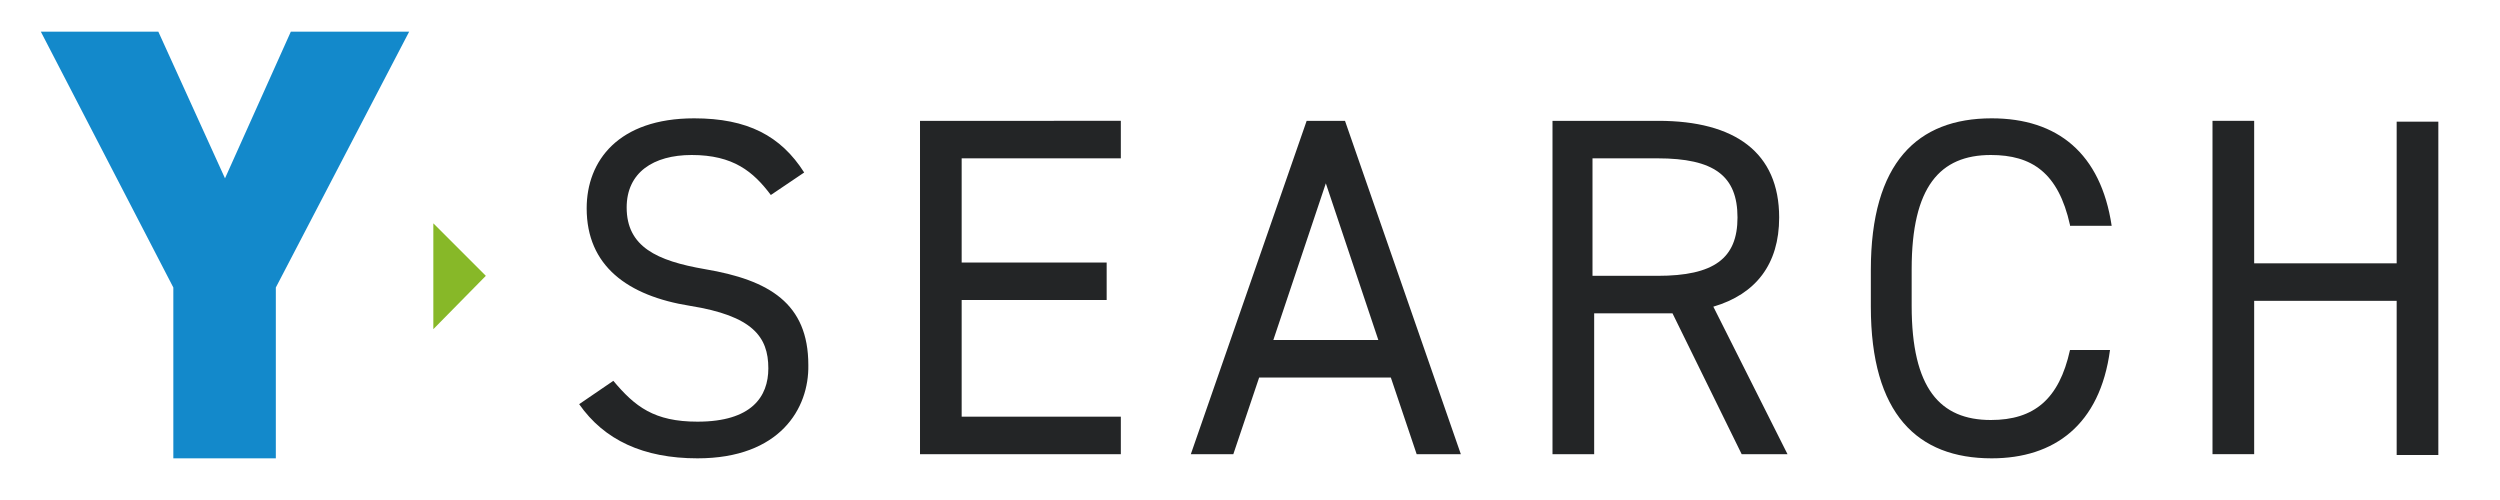 <?xml version="1.0" encoding="utf-8"?>
<!-- Generator: Adobe Illustrator 25.2.1, SVG Export Plug-In . SVG Version: 6.00 Build 0)  -->
<svg version="1.1" id="レイヤー_1" xmlns="http://www.w3.org/2000/svg" xmlns:xlink="http://www.w3.org/1999/xlink" x="0px"
	 y="0px" width="300px" height="60px" viewBox="0 0 300 60" style="enable-background:new 0 0 300 60;" xml:space="preserve">
<style type="text/css">
	.st0{fill:#1389CB;}
	.st1{fill:#232526;}
	.st2{fill:#87B828;}
</style>
<g>
	<path class="st0" d="M19,3.8L27,21.4l7.9-17.6h14.2l-16,30.7V55H20.8V34.5L4.9,3.8H19z"/>
</g>
<g>
	<path class="st1" d="M92.5,23.4c-2.1-2.8-4.5-4.8-9.5-4.8c-4.6,0-7.8,2.1-7.8,6.3c0,4.7,3.6,6.4,9.4,7.4
		c7.7,1.3,12.4,4.1,12.4,11.5C97.1,49,93.6,55,83.7,55c-6.5,0-11.2-2.2-14.2-6.5l4.1-2.8c2.6,3.1,4.9,4.9,10.1,4.9
		c6.5,0,8.5-3,8.5-6.4c0-3.8-1.9-6.3-9.4-7.5s-12.4-4.8-12.4-11.7c0-5.7,3.8-10.8,12.9-10.8c6.4,0,10.4,2.1,13.2,6.5L92.5,23.4z"/>
	<path class="st1" d="M134.5,14.5v4.5h-19.1v12.5h17.4v4.5h-17.4V50h19.1v4.5h-24.1v-40H134.5z"/>
	<path class="st1" d="M142.9,54.5l13.9-40h4.6l13.9,40h-5.3l-3.1-9.2h-15.8l-3.1,9.2H142.9z M152.8,40.8h12.6l-6.3-18.8L152.8,40.8z
		"/>
	<path class="st1" d="M209,54.5l-8.3-16.9h-9.4v16.9h-5v-40h12.7c9.2,0,14.5,3.8,14.5,11.6c0,5.6-2.8,9.2-7.9,10.7l8.9,17.7H209z
		 M198.9,33.1c6.8,0,9.6-2.1,9.6-7c0-5-2.8-7.1-9.6-7.1h-7.8v14.1H198.9z"/>
	<path class="st1" d="M248.4,27c-1.4-6.3-4.6-8.4-9.5-8.4c-6.1,0-9.5,3.8-9.5,13.7v4.4c0,9.9,3.4,13.7,9.5,13.7
		c5.2,0,8.2-2.5,9.5-8.4h4.8C252,51,246.5,55,239,55c-8.9,0-14.5-5.3-14.5-18.2v-4.4c0-12.9,5.6-18.2,14.5-18.2
		c7.9,0,13.1,4.2,14.4,12.9H248.4z"/>
	<path class="st1" d="M270.5,31.6h17.1v-17h5v40h-5V36.1h-17.1v18.4h-5v-40h5V31.6z"/>
</g>
<polygon class="st2" points="52,39.5 58.3,33.1 52,26.8 "/>
</svg>
